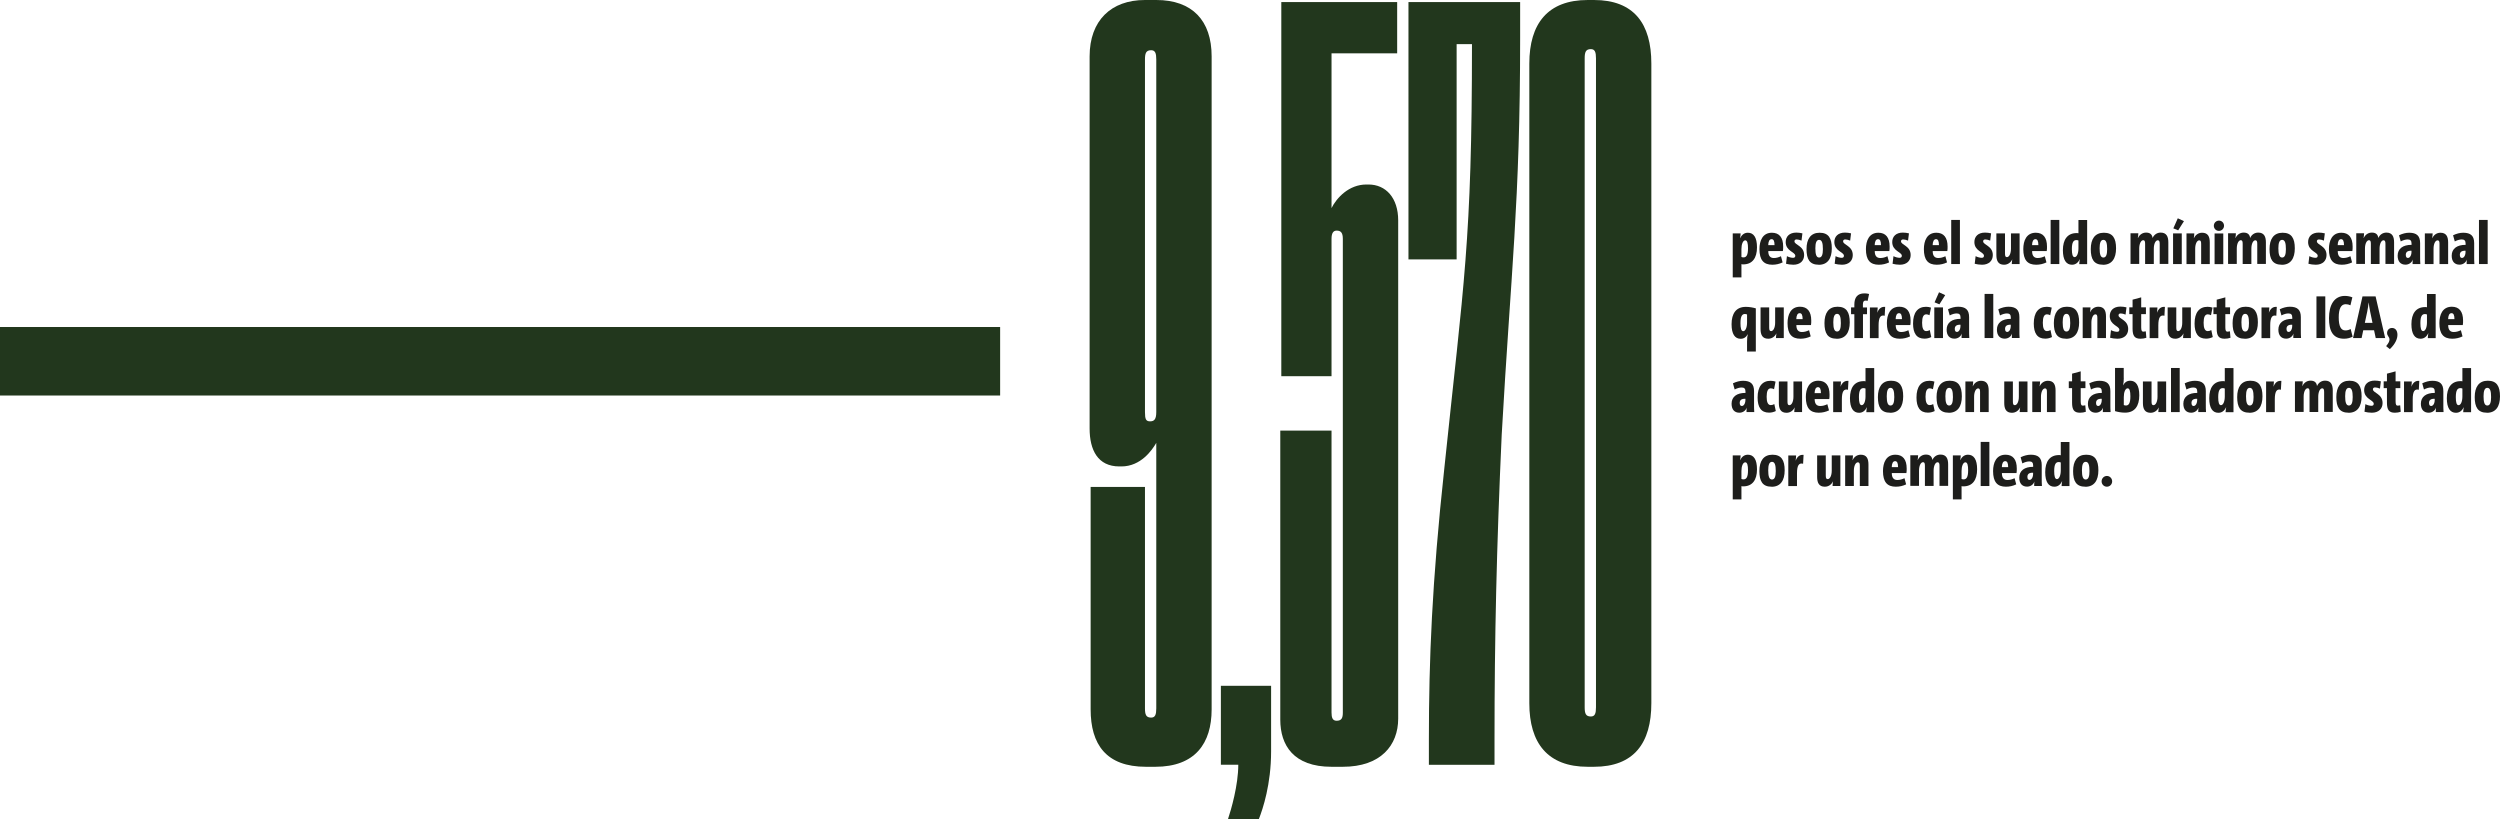 <?xml version="1.0" encoding="UTF-8"?><svg id="Capa_2" xmlns="http://www.w3.org/2000/svg" viewBox="0 0 364.9 119.55"><defs><style>.cls-1{fill:#1d1d1b;}.cls-1,.cls-2{stroke-width:0px;}.cls-2{fill:#22371d;}</style></defs><g id="Capa_1-2"><path class="cls-2" d="m163.38,68.08c-3.14,0-4.34-2.39-4.34-5.54V8.23c0-5.24,3.14-8.23,8.08-8.23h1.65c5.24,0,8.08,2.99,8.08,8.23v95.31c0,4.94-2.39,8.38-8.23,8.38h-1.35c-5.83,0-8.08-3.29-8.08-8.38v-32.47h7.93v32.32c0,.9.15,1.35.9,1.35.6,0,.75-.45.75-1.35v-38.75c-.6,1.05-2.25,3.44-5.09,3.44h-.3Zm4.64-60.75c-.75,0-.9.45-.9,1.35v51.47c0,1.05.15,1.35.75,1.35s.9-.3.9-1.35V8.68c0-.9-.15-1.35-.75-1.35Z"/><path class="cls-2" d="m179.24,119.55c.45-1.35,1.5-4.94,1.5-7.93h-2.54v-11.52h7.33v9.58c0,4.79-1.2,8.38-1.79,9.88h-4.49Z"/><path class="cls-2" d="m187.02,54.91V.3h16.91v7.48h-9.58v22.59c.75-1.5,2.54-3.44,5.09-3.44h.3c2.54,0,4.34,1.95,4.34,5.24v72.72c0,3.89-2.54,7.03-8.08,7.03h-1.65c-5.54,0-7.48-3.14-7.48-6.88v-42.19h7.48v41.15c0,.75.15,1.2.75,1.2.75,0,.9-.45.9-1.2V34.86c0-.9-.3-1.2-.9-1.2-.45,0-.75.3-.75,1.2v20.05h-7.33Z"/><path class="cls-2" d="m221.88.3v5.24c0,24.09-1.35,34.12-2.69,57.91-.75,16.46-1.05,29.63-1.05,44.59v3.59h-9.58v-3.74c0-11.52.45-22.89,2.25-39.5,2.84-27.23,4.04-33.07,4.04-61.95h-2.24v31.42h-7.03V.3h16.31Z"/><path class="cls-2" d="m241.03,102.64c0,5.83-2.54,9.28-8.38,9.28h-.9c-5.84,0-8.53-3.44-8.53-9.28V9.28c0-5.83,2.69-9.28,8.53-9.28h.9c5.83,0,8.38,3.44,8.38,9.28v93.37Zm-8.08-94.12c0-.9-.15-1.35-.75-1.35-.75,0-.9.45-.9,1.35v94.71c0,.9.15,1.35.9,1.35.6,0,.75-.45.75-1.35V8.53Z"/><rect class="cls-2" y="47.73" width="145.98" height="10"/><path class="cls-1" d="m252.91,40.5v-6.43h1.15c0,.22-.04.48-.08.69h.02c.24-.52.63-.79,1.12-.79.84,0,1.33.68,1.33,2.13,0,1.57-.68,2.49-2.01,2.49-.1,0-.18,0-.26-.04v1.94h-1.27Zm1.27-2.99c.09.04.19.06.3.06.4,0,.66-.3.66-1.32,0-.75-.11-1.17-.4-1.17-.33,0-.56.55-.56,1.27v1.16Z"/><path class="cls-1" d="m260.19,38.3c-.46.22-.96.34-1.5.34-1.26,0-1.88-.68-1.88-2.28,0-1.22.46-2.39,1.82-2.39,1.06,0,1.64.68,1.64,2.02,0,.21,0,.45-.04.66h-2.13v.04c0,.66.3.97.8.97.38,0,.68-.09,1.05-.26l.24.9Zm-2.1-2.52h.92c0-.59-.13-.87-.43-.87-.33,0-.48.36-.49.87Z"/><path class="cls-1" d="m262.95,35.12c-.23-.1-.52-.17-.71-.17-.23,0-.32.11-.32.28,0,.53,1.41.64,1.41,2,0,.83-.58,1.41-1.57,1.41-.38,0-.76-.06-1.07-.14l.13-1.11c.3.16.67.24.9.24s.32-.12.32-.3c0-.56-1.4-.67-1.4-2,0-.8.54-1.38,1.55-1.38.29,0,.61.04.89.11l-.13,1.04Z"/><path class="cls-1" d="m265.46,38.64c-1.32,0-1.78-.8-1.78-2.28s.61-2.39,1.91-2.39,1.78.8,1.78,2.28-.61,2.4-1.91,2.4Zm.06-3.63c-.4,0-.55.46-.55,1.23,0,.88.14,1.35.55,1.35s.55-.46.55-1.23c0-.88-.14-1.35-.55-1.35Z"/><path class="cls-1" d="m270.05,35.12c-.23-.1-.52-.17-.71-.17-.23,0-.32.11-.32.28,0,.53,1.41.64,1.41,2,0,.83-.58,1.41-1.57,1.41-.38,0-.76-.06-1.07-.14l.13-1.11c.3.16.67.24.9.24s.32-.12.32-.3c0-.56-1.4-.67-1.4-2,0-.8.54-1.38,1.55-1.38.29,0,.61.04.89.11l-.13,1.04Z"/><path class="cls-1" d="m275.73,38.3c-.46.22-.96.34-1.5.34-1.26,0-1.88-.68-1.88-2.28,0-1.22.46-2.39,1.82-2.39,1.06,0,1.64.68,1.64,2.02,0,.21,0,.45-.04.66h-2.13v.04c0,.66.3.97.8.97.38,0,.68-.09,1.05-.26l.24.9Zm-2.1-2.52h.92c0-.59-.13-.87-.43-.87-.33,0-.48.36-.49.87Z"/><path class="cls-1" d="m278.5,35.12c-.23-.1-.52-.17-.71-.17-.23,0-.32.11-.32.28,0,.53,1.41.64,1.41,2,0,.83-.58,1.41-1.57,1.41-.38,0-.76-.06-1.07-.14l.13-1.11c.3.16.67.24.9.24s.32-.12.32-.3c0-.56-1.4-.67-1.4-2,0-.8.54-1.38,1.55-1.38.29,0,.61.04.89.11l-.13,1.04Z"/><path class="cls-1" d="m284.19,38.3c-.46.22-.96.34-1.5.34-1.26,0-1.88-.68-1.88-2.28,0-1.22.46-2.39,1.82-2.39,1.06,0,1.64.68,1.64,2.02,0,.21,0,.45-.04.66h-2.13v.04c0,.66.3.97.8.97.38,0,.68-.09,1.05-.26l.24.9Zm-2.1-2.52h.92c0-.59-.13-.87-.43-.87-.33,0-.48.36-.49.87Z"/><path class="cls-1" d="m284.8,38.54v-6.44h1.27v6.44h-1.27Z"/><path class="cls-1" d="m290.49,35.12c-.23-.1-.52-.17-.71-.17-.23,0-.32.11-.32.28,0,.53,1.41.64,1.41,2,0,.83-.58,1.41-1.57,1.41-.38,0-.76-.06-1.07-.14l.13-1.11c.3.16.67.24.9.24s.32-.12.32-.3c0-.56-1.4-.67-1.4-2,0-.8.54-1.38,1.55-1.38.29,0,.61.04.89.11l-.13,1.04Z"/><path class="cls-1" d="m293.64,38.54c0-.23.04-.49.07-.69h0c-.23.48-.66.79-1.2.79-.86,0-1.12-.59-1.12-1.42v-3.15h1.26v2.94c0,.37.07.52.28.52.32,0,.59-.49.59-1.23v-2.23h1.26v4.47h-1.14Z"/><path class="cls-1" d="m298.7,38.3c-.46.22-.96.34-1.5.34-1.26,0-1.88-.68-1.88-2.28,0-1.22.46-2.39,1.82-2.39,1.06,0,1.64.68,1.64,2.02,0,.21,0,.45-.04.66h-2.13v.04c0,.66.3.97.8.97.38,0,.68-.09,1.05-.26l.24.9Zm-2.1-2.52h.92c0-.59-.13-.87-.43-.87-.33,0-.48.36-.49.87Z"/><path class="cls-1" d="m299.31,38.54v-6.44h1.27v6.44h-1.27Z"/><path class="cls-1" d="m303.49,38.54c0-.2.04-.47.08-.69h-.02c-.24.52-.63.79-1.12.79-.84,0-1.33-.68-1.33-2.13,0-1.54.66-2.49,2.01-2.49.09,0,.18,0,.26.03v-1.94h1.27v6.44h-1.15Zm-.12-3.44c-.1-.04-.2-.06-.3-.06-.41,0-.66.3-.66,1.32,0,.75.11,1.17.4,1.17.33,0,.56-.55.56-1.27v-1.16Z"/><path class="cls-1" d="m306.95,38.64c-1.32,0-1.78-.8-1.78-2.28s.61-2.39,1.91-2.39,1.78.8,1.78,2.28-.61,2.4-1.91,2.4Zm.06-3.63c-.4,0-.55.46-.55,1.23,0,.88.14,1.35.55,1.35s.55-.46.55-1.23c0-.88-.14-1.35-.55-1.35Z"/><path class="cls-1" d="m315.23,38.54v-2.94c0-.38-.08-.53-.28-.53-.31,0-.58.49-.58,1.23v2.23h-1.27v-2.94c0-.38-.07-.53-.27-.53-.32,0-.59.49-.59,1.23v2.23h-1.27v-4.47h1.14c0,.23-.04.48-.07.69h.02c.22-.48.65-.79,1.19-.79.58,0,.88.28.94.79h0c.21-.48.64-.79,1.18-.79.85,0,1.12.58,1.12,1.42v3.15h-1.26Z"/><path class="cls-1" d="m317.18,38.54v-4.47h1.27v4.47h-1.27Zm.75-4.92l-.71-.29.65-1.47.9.42-.84,1.33Z"/><path class="cls-1" d="m321.28,38.54v-2.94c0-.37-.07-.52-.28-.52-.32,0-.59.49-.59,1.23v2.23h-1.27v-4.47h1.14c0,.23-.04.49-.07.69h.02c.22-.48.65-.79,1.19-.79.86,0,1.12.58,1.12,1.42v3.15h-1.27Z"/><path class="cls-1" d="m324.62,32.95c0,.41-.33.75-.75.75s-.74-.34-.74-.75.33-.75.75-.75.74.33.74.75Zm-1.38,5.6v-4.47h1.27v4.47h-1.27Z"/><path class="cls-1" d="m329.47,38.54v-2.94c0-.38-.08-.53-.28-.53-.31,0-.58.49-.58,1.23v2.23h-1.27v-2.94c0-.38-.07-.53-.27-.53-.32,0-.59.49-.59,1.23v2.23h-1.27v-4.47h1.14c0,.23-.04.48-.07.69h.02c.22-.48.65-.79,1.19-.79.58,0,.88.28.94.79h0c.21-.48.64-.79,1.18-.79.85,0,1.12.58,1.12,1.42v3.15h-1.26Z"/><path class="cls-1" d="m333.04,38.64c-1.32,0-1.78-.8-1.78-2.28s.61-2.39,1.91-2.39,1.78.8,1.78,2.28-.61,2.4-1.91,2.4Zm.06-3.63c-.4,0-.55.46-.55,1.23,0,.88.14,1.35.55,1.35s.55-.46.55-1.23c0-.88-.14-1.35-.55-1.35Z"/><path class="cls-1" d="m339.2,35.12c-.23-.1-.52-.17-.71-.17-.23,0-.32.11-.32.28,0,.53,1.41.64,1.41,2,0,.83-.58,1.41-1.57,1.41-.38,0-.76-.06-1.07-.14l.13-1.11c.3.16.67.24.9.24s.32-.12.32-.3c0-.56-1.4-.67-1.4-2,0-.8.54-1.38,1.55-1.38.29,0,.61.04.89.11l-.13,1.04Z"/><path class="cls-1" d="m343.31,38.3c-.46.22-.96.34-1.5.34-1.26,0-1.88-.68-1.88-2.28,0-1.22.46-2.39,1.82-2.39,1.06,0,1.64.68,1.64,2.02,0,.21,0,.45-.04.66h-2.13v.04c0,.66.3.97.8.97.38,0,.68-.09,1.05-.26l.24.9Zm-2.1-2.52h.92c0-.59-.13-.87-.43-.87-.33,0-.48.36-.49.87Z"/><path class="cls-1" d="m348.18,38.54v-2.94c0-.38-.08-.53-.28-.53-.31,0-.58.49-.58,1.23v2.23h-1.27v-2.94c0-.38-.07-.53-.27-.53-.32,0-.59.49-.59,1.23v2.23h-1.27v-4.47h1.14c0,.23-.04.48-.07.69h.02c.22-.48.65-.79,1.19-.79.58,0,.88.28.94.79h0c.21-.48.64-.79,1.18-.79.85,0,1.12.58,1.12,1.42v3.15h-1.26Z"/><path class="cls-1" d="m352.14,38.54c0-.23,0-.47.03-.66h0c-.14.46-.58.75-1.07.75-.7,0-1.14-.45-1.14-1.31,0-1.02.77-1.59,2.03-1.58v-.18c0-.42-.16-.61-.56-.61-.3,0-.66.1-1.02.29l-.25-.9c.5-.24,1.01-.37,1.48-.37,1.09,0,1.6.45,1.6,1.52v1.95c0,.34,0,.74.03,1.1h-1.12Zm-.16-1.94c-.64-.03-.83.25-.83.6,0,.3.11.45.31.45.29,0,.52-.38.52-.87v-.18Z"/><path class="cls-1" d="m356.07,38.54v-2.94c0-.37-.07-.52-.28-.52-.32,0-.59.49-.59,1.23v2.23h-1.27v-4.47h1.14c0,.23-.04.49-.07.69h.02c.22-.48.65-.79,1.19-.79.86,0,1.12.58,1.12,1.42v3.15h-1.27Z"/><path class="cls-1" d="m360.03,38.54c0-.23,0-.47.03-.66h0c-.14.46-.58.75-1.07.75-.7,0-1.14-.45-1.14-1.31,0-1.02.77-1.59,2.03-1.58v-.18c0-.42-.16-.61-.56-.61-.3,0-.66.1-1.02.29l-.25-.9c.5-.24,1.01-.37,1.48-.37,1.09,0,1.6.45,1.6,1.52v1.95c0,.34,0,.74.03,1.1h-1.12Zm-.16-1.94c-.64-.03-.83.25-.83.6,0,.3.11.45.31.45.29,0,.52-.38.52-.87v-.18Z"/><path class="cls-1" d="m361.83,38.54v-6.44h1.27v6.44h-1.27Z"/><path class="cls-1" d="m255,51.3v-1.44c0-.45.04-.81.11-1.09h0c-.24.45-.59.68-1.04.68-.84,0-1.33-.68-1.33-2.13,0-1.55.65-2.53,2.08-2.53.53,0,1.06.1,1.46.22v6.3h-1.27Zm0-5.4c-.09-.04-.2-.07-.31-.07-.4,0-.65.31-.65,1.34,0,.75.11,1.17.4,1.17.33,0,.56-.55.56-1.27v-1.17Z"/><path class="cls-1" d="m259.22,49.34c0-.23.04-.49.07-.69h0c-.23.48-.66.79-1.2.79-.86,0-1.12-.59-1.12-1.42v-3.15h1.26v2.94c0,.37.07.52.28.52.32,0,.59-.49.59-1.23v-2.23h1.26v4.47h-1.14Z"/><path class="cls-1" d="m264.29,49.1c-.46.22-.96.34-1.5.34-1.26,0-1.88-.68-1.88-2.28,0-1.22.46-2.39,1.82-2.39,1.06,0,1.64.68,1.64,2.02,0,.21,0,.45-.04.66h-2.13v.04c0,.66.3.97.8.97.38,0,.68-.09,1.05-.26l.24.9Zm-2.1-2.52h.92c0-.59-.13-.87-.43-.87-.33,0-.48.36-.49.87Z"/><path class="cls-1" d="m268.08,49.44c-1.32,0-1.78-.8-1.78-2.28s.61-2.39,1.91-2.39,1.78.8,1.78,2.28-.61,2.4-1.91,2.4Zm.06-3.63c-.4,0-.55.46-.55,1.23,0,.88.14,1.35.55,1.35s.55-.46.55-1.23c0-.88-.14-1.35-.55-1.35Z"/><path class="cls-1" d="m272.52,45.86h-.6v3.48h-1.26v-3.48h-.48v-.99h.48v-.41c0-1.04.45-1.64,1.47-1.64.36,0,.68.09.68.09l-.21,1.01s-.14-.05-.29-.05c-.28,0-.4.18-.4.56v.45h.6v.99Z"/><path class="cls-1" d="m275.1,46.09c-.62-.17-.9.24-.9,1.41v1.85h-1.27v-4.47h1.14c0,.2-.04.55-.07.77h0c.23-.59.58-.91,1.16-.86l-.07,1.31Z"/><path class="cls-1" d="m278.79,49.1c-.46.22-.96.34-1.5.34-1.26,0-1.88-.68-1.88-2.28,0-1.22.46-2.39,1.82-2.39,1.06,0,1.64.68,1.64,2.02,0,.21,0,.45-.04.66h-2.13v.04c0,.66.3.97.8.97.38,0,.68-.09,1.05-.26l.24.9Zm-2.1-2.52h.92c0-.59-.13-.87-.43-.87-.33,0-.48.36-.49.87Z"/><path class="cls-1" d="m281.88,49.2c-.29.14-.61.23-.98.23-1.15,0-1.67-.77-1.67-2.21,0-1.6.68-2.44,1.9-2.44.25,0,.53.05.72.12l-.22,1.11c-.16-.08-.32-.13-.47-.13-.41,0-.61.4-.61,1.23,0,.75.17,1.22.6,1.22.19,0,.34-.05.52-.15l.22,1.03Z"/><path class="cls-1" d="m282.33,49.34v-4.47h1.27v4.47h-1.27Zm.75-4.92l-.71-.29.65-1.47.9.42-.84,1.33Z"/><path class="cls-1" d="m286.31,49.34c0-.23,0-.47.03-.66h0c-.14.46-.58.75-1.07.75-.7,0-1.14-.45-1.14-1.31,0-1.02.77-1.59,2.03-1.58v-.18c0-.42-.16-.61-.56-.61-.3,0-.66.1-1.02.29l-.25-.9c.5-.24,1.01-.37,1.48-.37,1.09,0,1.6.45,1.6,1.52v1.95c0,.34,0,.74.03,1.1h-1.12Zm-.16-1.94c-.64-.03-.83.25-.83.6,0,.3.11.45.31.45.29,0,.52-.38.52-.87v-.18Z"/><path class="cls-1" d="m289.67,49.34v-6.44h1.27v6.44h-1.27Z"/><path class="cls-1" d="m293.65,49.34c0-.23,0-.47.03-.66h0c-.14.46-.58.75-1.07.75-.7,0-1.14-.45-1.14-1.31,0-1.02.77-1.59,2.03-1.58v-.18c0-.42-.16-.61-.56-.61-.3,0-.66.1-1.02.29l-.25-.9c.5-.24,1.01-.37,1.48-.37,1.09,0,1.6.45,1.6,1.52v1.95c0,.34,0,.74.03,1.1h-1.12Zm-.16-1.94c-.64-.03-.83.25-.83.6,0,.3.11.45.31.45.29,0,.52-.38.52-.87v-.18Z"/><path class="cls-1" d="m299.5,49.2c-.29.14-.61.23-.98.23-1.15,0-1.67-.77-1.67-2.21,0-1.6.68-2.44,1.9-2.44.25,0,.53.05.72.12l-.22,1.11c-.16-.08-.32-.13-.47-.13-.41,0-.61.4-.61,1.23,0,.75.17,1.22.6,1.22.19,0,.34-.05.52-.15l.22,1.03Z"/><path class="cls-1" d="m301.56,49.44c-1.32,0-1.78-.8-1.78-2.28s.61-2.39,1.91-2.39,1.78.8,1.78,2.28-.61,2.4-1.91,2.4Zm.06-3.63c-.4,0-.55.46-.55,1.23,0,.88.14,1.35.55,1.35s.55-.46.55-1.23c0-.88-.14-1.35-.55-1.35Z"/><path class="cls-1" d="m306.13,49.34v-2.94c0-.37-.07-.52-.28-.52-.32,0-.59.49-.59,1.23v2.23h-1.27v-4.47h1.14c0,.23-.04.49-.07.69h.02c.22-.48.65-.79,1.19-.79.86,0,1.12.58,1.12,1.42v3.15h-1.27Z"/><path class="cls-1" d="m310.25,45.92c-.23-.1-.52-.17-.71-.17-.23,0-.32.11-.32.28,0,.53,1.41.64,1.41,2,0,.83-.58,1.41-1.57,1.41-.38,0-.76-.06-1.07-.14l.13-1.11c.3.16.67.24.9.24s.32-.12.32-.3c0-.56-1.4-.67-1.4-2,0-.8.54-1.38,1.55-1.38.29,0,.61.04.89.11l-.13,1.04Z"/><path class="cls-1" d="m313.29,49.3c-.25.09-.57.14-.86.14-.87,0-1.16-.42-1.16-1.48v-2.11h-.48v-.99h.48v-1.12l1.26-.34v1.46h.69v.99h-.69v1.92c0,.48.09.64.32.64.1,0,.23-.02.35-.05l.08.94Z"/><path class="cls-1" d="m315.93,46.09c-.62-.17-.9.24-.9,1.41v1.85h-1.27v-4.47h1.14c0,.2-.04.55-.07.77h0c.23-.59.58-.91,1.16-.86l-.07,1.31Z"/><path class="cls-1" d="m318.64,49.34c0-.23.04-.49.07-.69h0c-.23.48-.66.79-1.2.79-.86,0-1.12-.59-1.12-1.42v-3.15h1.26v2.94c0,.37.07.52.28.52.32,0,.59-.49.59-1.23v-2.23h1.26v4.47h-1.14Z"/><path class="cls-1" d="m322.97,49.2c-.29.14-.61.23-.98.23-1.15,0-1.67-.77-1.67-2.21,0-1.6.68-2.44,1.9-2.44.25,0,.53.05.72.12l-.22,1.11c-.16-.08-.32-.13-.47-.13-.41,0-.61.4-.61,1.23,0,.75.17,1.22.6,1.22.19,0,.34-.05.52-.15l.22,1.03Z"/><path class="cls-1" d="m325.57,49.3c-.25.09-.57.14-.86.14-.87,0-1.16-.42-1.16-1.48v-2.11h-.48v-.99h.48v-1.12l1.26-.34v1.46h.69v.99h-.69v1.92c0,.48.09.64.32.64.1,0,.23-.02.35-.05l.08.94Z"/><path class="cls-1" d="m327.65,49.44c-1.32,0-1.78-.8-1.78-2.28s.61-2.39,1.91-2.39,1.78.8,1.78,2.28-.61,2.4-1.91,2.4Zm.06-3.63c-.4,0-.55.46-.55,1.23,0,.88.14,1.35.55,1.35s.55-.46.55-1.23c0-.88-.14-1.35-.55-1.35Z"/><path class="cls-1" d="m332.26,46.09c-.62-.17-.9.24-.9,1.41v1.85h-1.27v-4.47h1.14c0,.2-.04.55-.07.77h0c.23-.59.58-.91,1.16-.86l-.07,1.31Z"/><path class="cls-1" d="m334.73,49.34c0-.23,0-.47.03-.66h0c-.14.46-.58.75-1.07.75-.7,0-1.14-.45-1.14-1.31,0-1.02.77-1.59,2.03-1.58v-.18c0-.42-.16-.61-.56-.61-.3,0-.66.1-1.02.29l-.25-.9c.5-.24,1.01-.37,1.48-.37,1.09,0,1.6.45,1.6,1.52v1.95c0,.34,0,.74.03,1.1h-1.12Zm-.16-1.94c-.64-.03-.83.25-.83.6,0,.3.11.45.31.45.29,0,.52-.38.52-.87v-.18Z"/><path class="cls-1" d="m338.11,49.34v-6.08h1.29v6.08h-1.29Z"/><path class="cls-1" d="m343.4,49.14c-.34.17-.76.3-1.25.3-1.67,0-2.21-1.17-2.21-3,0-1.94.77-3.25,2.32-3.25.41,0,.8.09,1.09.21l-.28,1.16c-.21-.1-.44-.16-.69-.16-.7,0-1.02.69-1.02,1.92,0,1.3.32,1.91.97,1.91.3,0,.55-.08.77-.21l.29,1.13Z"/><path class="cls-1" d="m346.52,48.21h-1.58l-.24,1.13h-1.25l1.38-6.08h1.91l1.4,6.08h-1.38l-.24-1.13Zm-1.35-1.08h1.12l-.34-1.64c-.1-.5-.17-.94-.21-1.31h-.02c-.04.37-.1.81-.2,1.31l-.35,1.64Z"/><path class="cls-1" d="m348.28,50.52c.33-.41.49-.68.49-.96,0-.41-.35-.51-.35-.95,0-.38.25-.74.72-.74s.79.36.79,1c0,.51-.24,1.27-1.11,2.09l-.54-.44Z"/><path class="cls-1" d="m354.36,49.34c0-.2.04-.47.08-.69h-.02c-.24.52-.63.79-1.12.79-.84,0-1.33-.68-1.33-2.13,0-1.54.66-2.49,2.01-2.49.09,0,.18,0,.26.03v-1.94h1.27v6.44h-1.15Zm-.12-3.44c-.1-.04-.2-.06-.3-.06-.41,0-.66.3-.66,1.32,0,.75.11,1.17.4,1.17.33,0,.56-.55.56-1.27v-1.16Z"/><path class="cls-1" d="m359.43,49.1c-.46.22-.96.34-1.5.34-1.26,0-1.88-.68-1.88-2.28,0-1.22.46-2.39,1.82-2.39,1.06,0,1.64.68,1.64,2.02,0,.21,0,.45-.04.66h-2.13v.04c0,.66.3.97.8.97.38,0,.68-.09,1.05-.26l.24.9Zm-2.1-2.52h.92c0-.59-.13-.87-.43-.87-.33,0-.48.36-.49.87Z"/><path class="cls-1" d="m254.92,60.15c0-.23,0-.47.03-.66h0c-.14.46-.58.75-1.07.75-.7,0-1.14-.45-1.14-1.31,0-1.02.77-1.59,2.03-1.58v-.18c0-.42-.16-.61-.56-.61-.3,0-.66.1-1.02.29l-.25-.9c.5-.24,1.01-.37,1.48-.37,1.09,0,1.6.45,1.6,1.52v1.95c0,.34,0,.74.03,1.1h-1.12Zm-.16-1.94c-.64-.03-.83.25-.83.6,0,.3.11.45.31.45.29,0,.52-.38.52-.87v-.18Z"/><path class="cls-1" d="m259.19,60c-.29.14-.61.23-.98.23-1.15,0-1.67-.77-1.67-2.21,0-1.6.68-2.44,1.9-2.44.25,0,.53.05.72.12l-.22,1.11c-.16-.08-.32-.13-.47-.13-.41,0-.61.4-.61,1.23,0,.75.17,1.22.6,1.22.19,0,.34-.05.52-.15l.22,1.03Z"/><path class="cls-1" d="m261.89,60.15c0-.23.04-.49.07-.69h0c-.23.48-.66.79-1.2.79-.86,0-1.12-.59-1.12-1.42v-3.15h1.26v2.94c0,.37.07.52.28.52.32,0,.59-.49.59-1.23v-2.23h1.26v4.47h-1.14Z"/><path class="cls-1" d="m266.96,59.9c-.46.22-.96.34-1.5.34-1.26,0-1.88-.68-1.88-2.28,0-1.22.46-2.39,1.82-2.39,1.06,0,1.64.68,1.64,2.02,0,.21,0,.45-.04.66h-2.13v.04c0,.66.3.97.8.97.38,0,.68-.09,1.05-.26l.24.9Zm-2.1-2.52h.92c0-.59-.13-.87-.43-.87-.33,0-.48.36-.49.87Z"/><path class="cls-1" d="m269.74,56.89c-.62-.17-.9.24-.9,1.41v1.85h-1.27v-4.47h1.14c0,.2-.04.55-.07.77h0c.23-.59.58-.91,1.16-.86l-.07,1.31Z"/><path class="cls-1" d="m272.41,60.15c0-.2.04-.47.08-.69h-.02c-.24.52-.63.79-1.12.79-.84,0-1.33-.68-1.33-2.13,0-1.54.66-2.49,2.01-2.49.09,0,.18,0,.26.03v-1.94h1.27v6.44h-1.15Zm-.12-3.44c-.1-.04-.2-.06-.3-.06-.41,0-.66.3-.66,1.32,0,.75.11,1.17.4,1.17.33,0,.56-.55.56-1.27v-1.16Z"/><path class="cls-1" d="m275.88,60.24c-1.32,0-1.78-.8-1.78-2.28s.61-2.39,1.91-2.39,1.78.8,1.78,2.28-.61,2.4-1.91,2.4Zm.06-3.63c-.4,0-.55.46-.55,1.23,0,.88.14,1.35.55,1.35s.55-.46.55-1.23c0-.88-.14-1.35-.55-1.35Z"/><path class="cls-1" d="m282.38,60c-.29.14-.61.23-.98.23-1.15,0-1.67-.77-1.67-2.21,0-1.6.68-2.44,1.9-2.44.25,0,.53.05.72.12l-.22,1.11c-.16-.08-.32-.13-.47-.13-.41,0-.61.4-.61,1.23,0,.75.17,1.22.6,1.22.19,0,.34-.05.52-.15l.22,1.03Z"/><path class="cls-1" d="m284.44,60.24c-1.32,0-1.78-.8-1.78-2.28s.61-2.39,1.91-2.39,1.78.8,1.78,2.28-.61,2.4-1.91,2.4Zm.06-3.63c-.4,0-.55.46-.55,1.23,0,.88.14,1.35.55,1.35s.55-.46.55-1.23c0-.88-.14-1.35-.55-1.35Z"/><path class="cls-1" d="m289.01,60.15v-2.94c0-.37-.07-.52-.28-.52-.32,0-.59.49-.59,1.23v2.23h-1.27v-4.47h1.14c0,.23-.04.49-.07.69h.02c.22-.48.65-.79,1.19-.79.86,0,1.12.58,1.12,1.42v3.15h-1.27Z"/><path class="cls-1" d="m294.79,60.15c0-.23.04-.49.07-.69h0c-.23.48-.66.79-1.2.79-.86,0-1.12-.59-1.12-1.42v-3.15h1.26v2.94c0,.37.07.52.28.52.32,0,.59-.49.59-1.23v-2.23h1.26v4.47h-1.14Z"/><path class="cls-1" d="m298.77,60.15v-2.94c0-.37-.07-.52-.28-.52-.32,0-.59.49-.59,1.23v2.23h-1.27v-4.47h1.14c0,.23-.04.49-.07.69h.02c.22-.48.65-.79,1.19-.79.86,0,1.12.58,1.12,1.42v3.15h-1.27Z"/><path class="cls-1" d="m304.46,60.1c-.25.09-.57.14-.86.14-.87,0-1.16-.42-1.16-1.48v-2.11h-.48v-.99h.48v-1.12l1.26-.34v1.46h.69v.99h-.69v1.92c0,.48.09.64.32.64.1,0,.23-.02.35-.05l.08.94Z"/><path class="cls-1" d="m306.93,60.15c0-.23,0-.47.03-.66h0c-.14.46-.58.75-1.07.75-.7,0-1.14-.45-1.14-1.31,0-1.02.77-1.59,2.03-1.58v-.18c0-.42-.16-.61-.56-.61-.3,0-.66.1-1.02.29l-.25-.9c.5-.24,1.01-.37,1.48-.37,1.09,0,1.6.45,1.6,1.52v1.95c0,.34,0,.74.03,1.1h-1.12Zm-.16-1.94c-.64-.03-.83.25-.83.6,0,.3.11.45.31.45.29,0,.52-.38.52-.87v-.18Z"/><path class="cls-1" d="m309.99,55.16c0,.43-.04.78-.11,1.09h0c.24-.45.58-.68,1.04-.68.84,0,1.33.68,1.33,2.13,0,1.55-.65,2.53-2.08,2.53-.53,0-1.06-.1-1.46-.22v-6.31h1.27v1.45Zm0,3.96c.09.04.2.07.31.07.4,0,.65-.32.65-1.34,0-.75-.11-1.17-.4-1.17-.33,0-.56.55-.56,1.27v1.17Z"/><path class="cls-1" d="m315.03,60.15c0-.23.04-.49.07-.69h0c-.23.48-.66.79-1.2.79-.86,0-1.12-.59-1.12-1.42v-3.15h1.26v2.94c0,.37.07.52.28.52.32,0,.59-.49.59-1.23v-2.23h1.26v4.47h-1.14Z"/><path class="cls-1" d="m316.88,60.15v-6.44h1.27v6.44h-1.27Z"/><path class="cls-1" d="m320.86,60.15c0-.23,0-.47.03-.66h0c-.14.46-.58.75-1.07.75-.7,0-1.14-.45-1.14-1.31,0-1.02.77-1.59,2.03-1.58v-.18c0-.42-.16-.61-.56-.61-.3,0-.66.1-1.02.29l-.25-.9c.5-.24,1.01-.37,1.48-.37,1.09,0,1.6.45,1.6,1.52v1.95c0,.34,0,.74.03,1.1h-1.12Zm-.16-1.94c-.64-.03-.83.25-.83.6,0,.3.11.45.31.45.29,0,.52-.38.52-.87v-.18Z"/><path class="cls-1" d="m324.85,60.15c0-.2.04-.47.08-.69h-.02c-.24.52-.63.79-1.12.79-.84,0-1.33-.68-1.33-2.13,0-1.54.66-2.49,2.01-2.49.09,0,.18,0,.26.03v-1.94h1.27v6.44h-1.15Zm-.12-3.44c-.1-.04-.2-.06-.3-.06-.41,0-.66.3-.66,1.32,0,.75.11,1.17.4,1.17.33,0,.56-.55.56-1.27v-1.16Z"/><path class="cls-1" d="m328.32,60.24c-1.32,0-1.78-.8-1.78-2.28s.61-2.39,1.91-2.39,1.78.8,1.78,2.28-.61,2.4-1.91,2.4Zm.06-3.63c-.4,0-.55.46-.55,1.23,0,.88.14,1.35.55,1.35s.55-.46.55-1.23c0-.88-.14-1.35-.55-1.35Z"/><path class="cls-1" d="m332.93,56.89c-.62-.17-.9.24-.9,1.41v1.85h-1.27v-4.47h1.14c0,.2-.04.55-.07.77h0c.23-.59.58-.91,1.16-.86l-.07,1.31Z"/><path class="cls-1" d="m339.23,60.15v-2.94c0-.38-.08-.53-.28-.53-.31,0-.58.49-.58,1.23v2.23h-1.27v-2.94c0-.38-.07-.53-.27-.53-.32,0-.59.49-.59,1.23v2.23h-1.27v-4.47h1.14c0,.23-.04.48-.07.69h.02c.22-.48.65-.79,1.19-.79.58,0,.88.28.94.79h0c.21-.48.64-.79,1.18-.79.85,0,1.12.58,1.12,1.42v3.15h-1.26Z"/><path class="cls-1" d="m342.79,60.24c-1.32,0-1.78-.8-1.78-2.28s.61-2.39,1.91-2.39,1.78.8,1.78,2.28-.61,2.4-1.91,2.4Zm.06-3.63c-.4,0-.55.46-.55,1.23,0,.88.14,1.35.55,1.35s.55-.46.55-1.23c0-.88-.14-1.35-.55-1.35Z"/><path class="cls-1" d="m347.38,56.72c-.23-.1-.52-.17-.71-.17-.23,0-.32.11-.32.28,0,.53,1.41.64,1.41,2,0,.83-.58,1.41-1.57,1.41-.38,0-.76-.06-1.07-.14l.13-1.11c.3.16.67.24.9.24s.32-.12.32-.3c0-.56-1.4-.67-1.4-2,0-.8.54-1.38,1.55-1.38.29,0,.61.04.89.11l-.13,1.04Z"/><path class="cls-1" d="m350.42,60.1c-.25.09-.57.14-.86.14-.87,0-1.16-.42-1.16-1.48v-2.11h-.48v-.99h.48v-1.12l1.26-.34v1.46h.69v.99h-.69v1.92c0,.48.09.64.32.64.1,0,.23-.02.35-.05l.08.94Z"/><path class="cls-1" d="m353.06,56.89c-.62-.17-.9.24-.9,1.41v1.85h-1.27v-4.47h1.14c0,.2-.04.55-.07.77h0c.23-.59.58-.91,1.16-.86l-.07,1.31Z"/><path class="cls-1" d="m355.53,60.15c0-.23,0-.47.03-.66h0c-.14.46-.58.75-1.07.75-.7,0-1.14-.45-1.14-1.31,0-1.02.77-1.59,2.03-1.58v-.18c0-.42-.16-.61-.56-.61-.3,0-.66.1-1.02.29l-.25-.9c.5-.24,1.01-.37,1.48-.37,1.09,0,1.6.45,1.6,1.52v1.95c0,.34,0,.74.03,1.1h-1.12Zm-.16-1.94c-.64-.03-.83.25-.83.6,0,.3.11.45.31.45.29,0,.52-.38.52-.87v-.18Z"/><path class="cls-1" d="m359.53,60.15c0-.2.04-.47.08-.69h-.02c-.24.52-.63.79-1.12.79-.84,0-1.33-.68-1.33-2.13,0-1.54.66-2.49,2.01-2.49.09,0,.18,0,.26.03v-1.94h1.27v6.44h-1.15Zm-.12-3.44c-.1-.04-.2-.06-.3-.06-.41,0-.66.3-.66,1.32,0,.75.11,1.17.4,1.17.33,0,.56-.55.56-1.27v-1.16Z"/><path class="cls-1" d="m362.99,60.24c-1.32,0-1.78-.8-1.78-2.28s.61-2.39,1.91-2.39,1.78.8,1.78,2.28-.61,2.4-1.91,2.4Zm.06-3.63c-.4,0-.55.46-.55,1.23,0,.88.14,1.35.55,1.35s.55-.46.55-1.23c0-.88-.14-1.35-.55-1.35Z"/><path class="cls-1" d="m252.91,72.9v-6.43h1.15c0,.22-.04.48-.08.69h.02c.24-.52.63-.79,1.12-.79.84,0,1.33.68,1.33,2.13,0,1.57-.68,2.49-2.01,2.49-.1,0-.18,0-.26-.04v1.94h-1.27Zm1.27-2.99c.09.04.19.06.3.06.4,0,.66-.3.66-1.32,0-.75-.11-1.17-.4-1.17-.33,0-.56.55-.56,1.27v1.16Z"/><path class="cls-1" d="m258.58,71.04c-1.32,0-1.78-.8-1.78-2.28s.61-2.39,1.91-2.39,1.78.8,1.78,2.28-.61,2.4-1.91,2.4Zm.06-3.63c-.4,0-.55.46-.55,1.23,0,.88.14,1.35.55,1.35s.55-.46.55-1.23c0-.88-.14-1.35-.55-1.35Z"/><path class="cls-1" d="m263.19,67.69c-.62-.17-.9.24-.9,1.41v1.85h-1.27v-4.47h1.14c0,.2-.04.55-.07.77h0c.23-.59.58-.91,1.16-.86l-.07,1.31Z"/><path class="cls-1" d="m267.48,70.94c0-.23.04-.49.07-.69h0c-.23.48-.66.79-1.2.79-.86,0-1.12-.59-1.12-1.42v-3.15h1.26v2.94c0,.37.07.52.28.52.32,0,.59-.49.59-1.23v-2.23h1.26v4.47h-1.14Z"/><path class="cls-1" d="m271.46,70.94v-2.94c0-.37-.07-.52-.28-.52-.32,0-.59.49-.59,1.23v2.23h-1.27v-4.47h1.14c0,.23-.04.49-.07.69h.02c.22-.48.65-.79,1.19-.79.86,0,1.12.58,1.12,1.42v3.15h-1.27Z"/><path class="cls-1" d="m278.22,70.7c-.46.22-.96.34-1.5.34-1.26,0-1.88-.68-1.88-2.28,0-1.22.46-2.39,1.82-2.39,1.06,0,1.64.68,1.64,2.02,0,.21,0,.45-.04.66h-2.13v.04c0,.66.3.97.8.97.38,0,.68-.09,1.05-.26l.24.9Zm-2.1-2.52h.92c0-.59-.13-.87-.43-.87-.33,0-.48.36-.49.87Z"/><path class="cls-1" d="m283.09,70.94v-2.94c0-.38-.08-.53-.28-.53-.31,0-.58.49-.58,1.23v2.23h-1.27v-2.94c0-.38-.07-.53-.27-.53-.32,0-.59.49-.59,1.23v2.23h-1.27v-4.47h1.14c0,.23-.04.48-.07.69h.02c.22-.48.65-.79,1.19-.79.58,0,.88.28.94.79h0c.21-.48.64-.79,1.18-.79.85,0,1.12.58,1.12,1.42v3.15h-1.26Z"/><path class="cls-1" d="m285.04,72.9v-6.43h1.15c0,.22-.04.48-.08.69h.02c.24-.52.63-.79,1.12-.79.84,0,1.33.68,1.33,2.13,0,1.57-.68,2.49-2.01,2.49-.1,0-.18,0-.26-.04v1.94h-1.27Zm1.27-2.99c.09.04.19.06.3.06.4,0,.66-.3.66-1.32,0-.75-.11-1.17-.4-1.17-.33,0-.56.55-.56,1.27v1.16Z"/><path class="cls-1" d="m289.1,70.94v-6.44h1.27v6.44h-1.27Z"/><path class="cls-1" d="m294.29,70.7c-.46.22-.96.34-1.5.34-1.26,0-1.88-.68-1.88-2.28,0-1.22.46-2.39,1.82-2.39,1.06,0,1.64.68,1.64,2.02,0,.21,0,.45-.04.66h-2.13v.04c0,.66.3.97.8.97.38,0,.68-.09,1.05-.26l.24.9Zm-2.1-2.52h.92c0-.59-.13-.87-.43-.87-.33,0-.48.36-.49.87Z"/><path class="cls-1" d="m296.91,70.94c0-.23,0-.47.03-.66h0c-.14.46-.58.75-1.07.75-.7,0-1.14-.45-1.14-1.31,0-1.02.77-1.59,2.03-1.58v-.18c0-.42-.16-.61-.56-.61-.3,0-.66.1-1.02.29l-.25-.9c.5-.24,1.01-.37,1.48-.37,1.09,0,1.6.45,1.6,1.52v1.95c0,.34,0,.74.03,1.1h-1.12Zm-.16-1.94c-.64-.03-.83.25-.83.6,0,.3.11.45.31.45.29,0,.52-.38.52-.87v-.18Z"/><path class="cls-1" d="m300.91,70.94c0-.2.04-.47.08-.69h-.02c-.24.52-.63.79-1.12.79-.84,0-1.33-.68-1.33-2.13,0-1.54.66-2.49,2.01-2.49.09,0,.18,0,.26.03v-1.94h1.27v6.44h-1.15Zm-.12-3.44c-.1-.04-.2-.06-.3-.06-.41,0-.66.3-.66,1.32,0,.75.11,1.17.4,1.17.33,0,.56-.55.56-1.27v-1.16Z"/><path class="cls-1" d="m304.37,71.04c-1.32,0-1.78-.8-1.78-2.28s.61-2.39,1.91-2.39,1.78.8,1.78,2.28-.61,2.4-1.91,2.4Zm.06-3.63c-.4,0-.55.46-.55,1.23,0,.88.14,1.35.55,1.35s.55-.46.55-1.23c0-.88-.14-1.35-.55-1.35Z"/><path class="cls-1" d="m307.52,71.04c-.43,0-.77-.35-.77-.78s.34-.79.77-.79.77.36.77.79-.34.78-.77.78Z"/></g></svg>